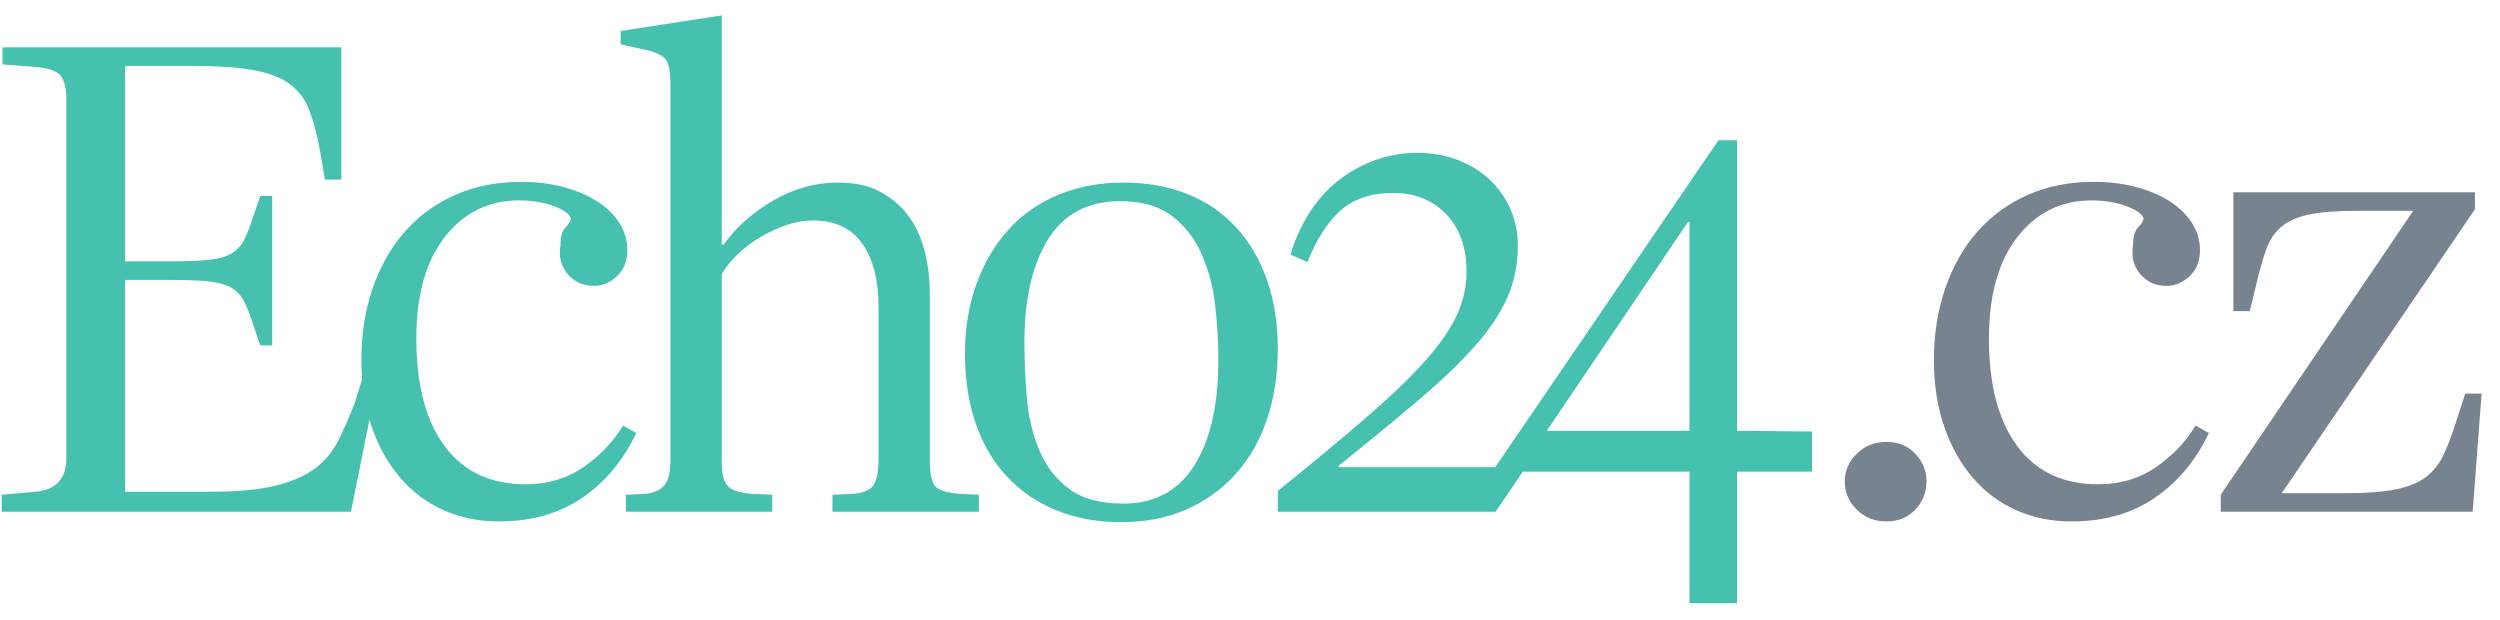 <svg width="129" height="32" viewBox="0 0 129 32" fill="none" xmlns="http://www.w3.org/2000/svg">
<g clip-path="url(#clip0_41_567)">
<path d="M19.062 21.665C19.1 21.791 19.14 21.914 19.183 22.036C19.54 23.059 20.032 23.934 20.659 24.663C21.285 25.391 22.032 25.947 22.902 26.331C23.77 26.714 24.716 26.906 25.739 26.906C27.426 26.906 28.864 26.497 30.053 25.679C31.241 24.861 32.168 23.749 32.833 22.343L32.143 21.959C31.657 22.778 30.986 23.487 30.13 24.087C29.273 24.688 28.27 24.989 27.12 24.989C25.304 24.989 23.911 24.331 22.94 23.014C21.968 21.698 21.483 19.851 21.483 17.473C21.483 15.224 21.975 13.473 22.959 12.22C23.943 10.968 25.215 10.341 26.774 10.341C27.439 10.341 28.033 10.437 28.558 10.629C29.081 10.821 29.382 11.032 29.459 11.262C29.459 11.39 29.369 11.543 29.19 11.722C29.011 11.901 28.922 12.208 28.922 12.642C28.819 13.23 28.941 13.729 29.286 14.137C29.631 14.547 30.084 14.751 30.647 14.751C31.081 14.751 31.477 14.585 31.836 14.252C32.193 13.921 32.373 13.473 32.373 12.91C32.373 12.399 32.232 11.927 31.951 11.492C31.669 11.057 31.286 10.686 30.801 10.38C30.315 10.073 29.739 9.83 29.075 9.651C28.41 9.473 27.682 9.383 26.889 9.383C25.637 9.383 24.506 9.607 23.496 10.054C22.486 10.501 21.623 11.127 20.908 11.933C20.192 12.738 19.636 13.71 19.24 14.847C18.844 15.985 18.646 17.23 18.646 18.585C18.646 18.928 18.658 19.262 18.684 19.586L18.677 19.587L18.301 20.809C18.019 21.525 17.738 22.164 17.457 22.726C17.176 23.289 16.786 23.761 16.288 24.145C15.79 24.528 15.119 24.829 14.275 25.046C13.431 25.264 12.294 25.372 10.862 25.372H6.453V14.444H8.715C9.584 14.444 10.268 14.47 10.767 14.521C11.265 14.572 11.654 14.681 11.936 14.847C12.217 15.013 12.434 15.243 12.588 15.537C12.741 15.831 12.895 16.221 13.048 16.706L13.431 17.818H14.045V10.111H13.431L13.048 11.223C12.895 11.709 12.741 12.099 12.588 12.393C12.434 12.687 12.217 12.917 11.936 13.083C11.654 13.249 11.265 13.358 10.767 13.409C10.268 13.46 9.584 13.486 8.715 13.486H6.453V3.401H9.942C11.22 3.401 12.255 3.472 13.048 3.612C13.84 3.753 14.467 3.99 14.927 4.321C15.387 4.654 15.725 5.095 15.943 5.644C16.16 6.194 16.345 6.878 16.499 7.696L16.767 9.268H17.611V2.443H0.126V3.325L1.66 3.44C2.452 3.491 2.944 3.651 3.136 3.919C3.328 4.187 3.424 4.577 3.424 5.088V23.646C3.424 24.695 2.899 25.27 1.852 25.372L0.088 25.525V26.407H18.109L19.059 21.682L19.062 21.665Z" fill="#47C1AF"/>
<path d="M32.296 25.525L33.254 25.487C33.739 25.436 34.084 25.283 34.289 25.027C34.494 24.771 34.596 24.35 34.596 23.761V4.36C34.596 3.746 34.525 3.331 34.385 3.114C34.245 2.897 33.919 2.724 33.407 2.596L32.027 2.289V1.599L37.242 0.794V12.604L37.319 12.642C37.983 11.722 38.846 10.955 39.907 10.341C40.967 9.728 42.073 9.421 43.223 9.421C44.118 9.421 44.853 9.581 45.428 9.9C46.003 10.22 46.457 10.597 46.789 11.032C47.198 11.543 47.499 12.157 47.69 12.872C47.882 13.588 47.978 14.355 47.978 15.172V23.8C47.978 24.312 48.048 24.708 48.189 24.989C48.329 25.27 48.796 25.436 49.589 25.487L50.509 25.525V26.407H42.955V25.525L43.99 25.487C44.578 25.436 44.949 25.27 45.102 24.989C45.256 24.708 45.332 24.298 45.332 23.761V15.824C45.332 14.444 45.051 13.358 44.489 12.565C43.926 11.773 43.083 11.377 41.958 11.377C41.498 11.377 41.044 11.453 40.597 11.607C40.149 11.76 39.715 11.958 39.293 12.201C38.871 12.444 38.481 12.732 38.124 13.064C37.766 13.396 37.472 13.754 37.242 14.137V23.838C37.242 24.375 37.331 24.771 37.51 25.027C37.689 25.283 38.136 25.436 38.852 25.487L39.849 25.525V26.407H32.296V25.525Z" fill="#47C1AF"/>
<path d="M57.96 25.985C59.57 25.985 60.791 25.333 61.621 24.025C62.452 22.719 62.868 20.899 62.868 18.567C62.868 17.62 62.81 16.665 62.695 15.704C62.58 14.743 62.343 13.865 61.986 13.07C61.627 12.276 61.116 11.629 60.452 11.129C59.787 10.63 58.905 10.38 57.806 10.38C56.144 10.38 54.905 11.033 54.087 12.34C53.269 13.647 52.86 15.428 52.86 17.683C52.86 18.657 52.904 19.631 52.994 20.604C53.083 21.578 53.301 22.468 53.646 23.276C53.991 24.083 54.502 24.736 55.18 25.236C55.857 25.736 56.783 25.985 57.96 25.985ZM57.845 26.944C56.617 26.944 55.506 26.74 54.509 26.332C53.512 25.924 52.661 25.344 51.959 24.591C51.255 23.839 50.719 22.927 50.348 21.856C49.978 20.785 49.793 19.586 49.793 18.259C49.793 16.933 49.991 15.728 50.387 14.644C50.783 13.56 51.332 12.629 52.036 11.851C52.739 11.073 53.594 10.473 54.605 10.053C55.614 9.632 56.733 9.421 57.96 9.421C59.187 9.421 60.292 9.619 61.276 10.014C62.26 10.41 63.097 10.984 63.788 11.736C64.478 12.489 65.008 13.394 65.379 14.452C65.749 15.511 65.935 16.691 65.935 17.991C65.935 19.343 65.743 20.574 65.36 21.683C64.977 22.793 64.427 23.737 63.711 24.515C62.995 25.293 62.145 25.893 61.161 26.313C60.177 26.733 59.071 26.944 57.845 26.944Z" fill="#47C1AF"/>
<path d="M87.177 22.228V11.453H87.1L79.815 22.228H87.177ZM78.578 24.337L77.169 26.407H65.935V25.334C67.8 23.826 69.36 22.529 70.612 21.442C71.865 20.356 72.862 19.39 73.604 18.547C74.345 17.703 74.875 16.924 75.195 16.208C75.514 15.492 75.674 14.764 75.674 14.022C75.674 12.77 75.322 11.779 74.62 11.051C73.916 10.322 73.003 9.958 71.878 9.958C70.728 9.958 69.813 10.271 69.136 10.897C68.459 11.524 67.903 12.399 67.469 13.524L66.587 13.14C66.817 12.374 67.136 11.664 67.545 11.012C67.954 10.361 68.446 9.805 69.021 9.344C69.597 8.884 70.235 8.527 70.939 8.271C71.641 8.016 72.376 7.887 73.143 7.887C73.884 7.887 74.574 8.009 75.214 8.252C75.853 8.495 76.403 8.834 76.863 9.268C77.323 9.703 77.68 10.207 77.936 10.782C78.191 11.357 78.32 11.99 78.32 12.68C78.32 13.652 78.134 14.553 77.764 15.384C77.393 16.215 76.824 17.058 76.057 17.914C75.291 18.771 74.325 19.691 73.162 20.675C71.999 21.659 70.638 22.778 69.079 24.03V24.107H77.153L88.672 7.236H89.631V22.228L93.504 22.266V24.337H89.631V31.124H87.177V24.337H78.578Z" fill="#47C1AF"/>
<path d="M97.338 26.906C96.724 26.906 96.213 26.701 95.804 26.292C95.395 25.884 95.19 25.398 95.19 24.835C95.19 24.298 95.395 23.826 95.804 23.416C96.213 23.008 96.724 22.803 97.338 22.803C97.951 22.803 98.45 23.008 98.833 23.416C99.217 23.826 99.408 24.298 99.408 24.835C99.408 25.398 99.217 25.884 98.833 26.292C98.45 26.701 97.951 26.906 97.338 26.906Z" fill="#788390"/>
<path d="M106.885 26.906C105.862 26.906 104.916 26.714 104.048 26.331C103.178 25.947 102.431 25.391 101.804 24.663C101.178 23.934 100.686 23.059 100.328 22.036C99.971 21.014 99.791 19.863 99.791 18.585C99.791 17.23 99.989 15.985 100.386 14.847C100.782 13.71 101.338 12.738 102.053 11.933C102.769 11.127 103.632 10.501 104.642 10.054C105.651 9.607 106.782 9.383 108.035 9.383C108.827 9.383 109.556 9.473 110.221 9.651C110.885 9.83 111.46 10.073 111.946 10.38C112.431 10.686 112.815 11.057 113.097 11.492C113.377 11.927 113.518 12.399 113.518 12.91C113.518 13.473 113.339 13.921 112.981 14.252C112.623 14.585 112.227 14.751 111.793 14.751C111.23 14.751 110.777 14.547 110.432 14.137C110.087 13.729 109.965 13.23 110.067 12.642C110.067 12.208 110.156 11.901 110.336 11.722C110.514 11.543 110.604 11.39 110.604 11.262C110.527 11.032 110.227 10.821 109.703 10.629C109.179 10.437 108.584 10.341 107.92 10.341C106.361 10.341 105.089 10.968 104.105 12.22C103.121 13.473 102.629 15.224 102.629 17.473C102.629 19.851 103.114 21.698 104.086 23.014C105.057 24.331 106.45 24.989 108.265 24.989C109.416 24.989 110.418 24.688 111.275 24.087C112.131 23.487 112.802 22.778 113.288 21.959L113.978 22.343C113.313 23.749 112.387 24.861 111.198 25.679C110.01 26.497 108.572 26.906 106.885 26.906Z" fill="#788390"/>
<path d="M114.592 25.525L124.522 10.878H121.646C120.573 10.878 119.735 10.942 119.135 11.07C118.534 11.198 118.062 11.409 117.716 11.703C117.371 11.997 117.116 12.374 116.95 12.834C116.783 13.294 116.624 13.844 116.47 14.482L116.087 16.055H115.243V9.92H127.705V10.804L117.736 25.449H121.033C122.107 25.449 122.963 25.385 123.602 25.257C124.241 25.13 124.752 24.925 125.136 24.644C125.519 24.363 125.819 24.005 126.037 23.57C126.254 23.136 126.465 22.599 126.67 21.959L127.206 20.311H128.05L127.59 26.407H114.592V25.525Z" fill="#788390"/>
</g>
<defs>
<clipPath id="clip0_41_567">
<rect width="128.085" height="30.414" fill="white" transform="translate(0.088 0.793)"/>
</clipPath>
</defs>
</svg>
